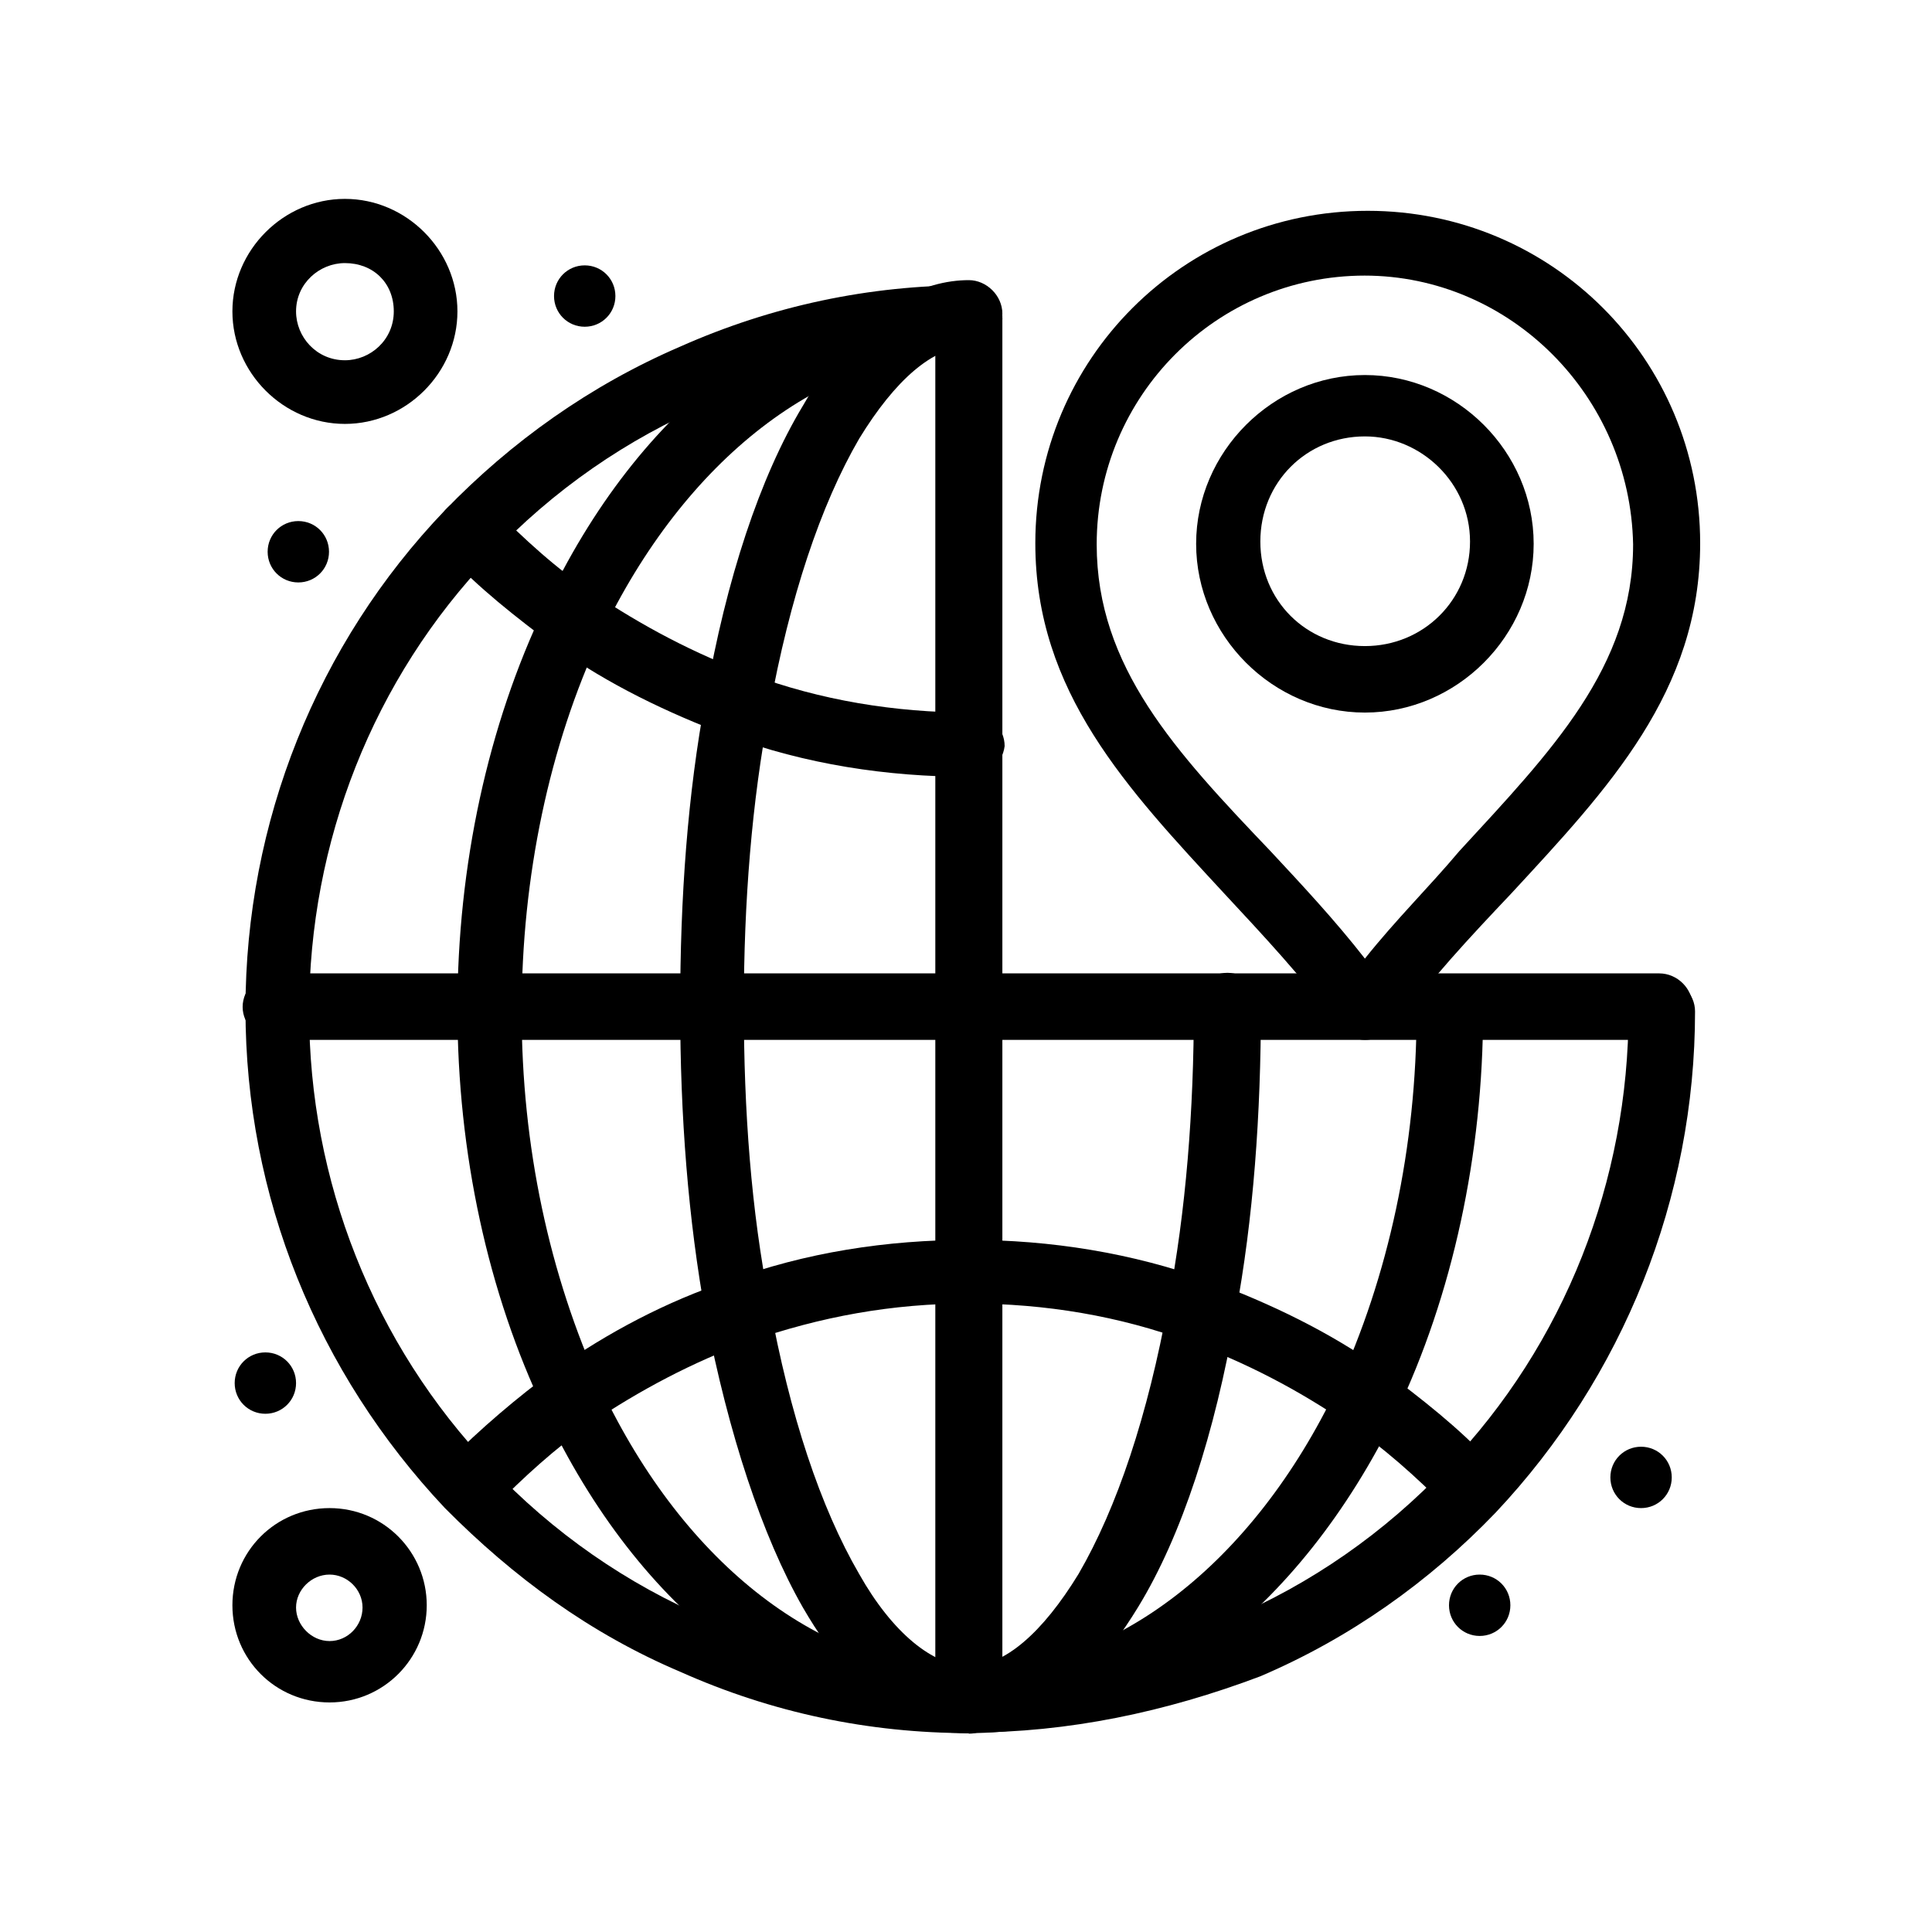 <?xml version="1.0" encoding="UTF-8"?>
<svg id="Capa_1" data-name="Capa 1" xmlns="http://www.w3.org/2000/svg" viewBox="0 0 34 34">
  <defs>
    <style>
      .cls-1 {
        stroke-width: 0px;
      }
    </style>
  </defs>
  <g id="_474_Around_destination_pin_the_travel" data-name="474, Around, destination, pin, the, travel">
    <g>
      <path class="cls-1" d="M28.88,25.46c.3,0,.54.24.54.54s-.24.54-.54.54-.54-.24-.54-.54.24-.54.54-.54Z"/>
      <path class="cls-1" d="M26.04,27.71c.3,0,.54.24.54.54s-.24.54-.54.54-.54-.24-.54-.54.24-.54.54-.54Z"/>
      <path class="cls-1" d="M10.29,4.67c.3,0,.54.24.54.54s-.24.54-.54.54-.54-.24-.54-.54.24-.54.54-.54Z"/>
      <path class="cls-1" d="M5.25,9.17c.3,0,.54.24.54.54s-.24.54-.54.54-.54-.24-.54-.54.24-.54.54-.54Z"/>
      <path class="cls-1" d="M4.67,23.8c.3,0,.54.24.54.54s-.24.54-.54.54-.54-.24-.54-.54.24-.54.54-.54Z"/>
      <path class="cls-1" d="M17.05,30.5c-.76,0-1.85-.36-2.92-2.21-.72-1.26-1.31-3.06-1.71-5.13-.31-1.71-.45-3.51-.45-5.44s.13-3.74.45-5.45c.36-2.07.95-3.87,1.71-5.13,1.03-1.8,2.16-2.21,2.92-2.21.31,0,.59.27.59.59s-.27.58-.59.58c-.63,0-1.3.59-1.93,1.62-.68,1.17-1.22,2.79-1.58,4.77-.31,1.62-.45,3.38-.45,5.22s.13,3.6.45,5.22c.36,1.98.9,3.6,1.58,4.77.58,1.03,1.3,1.62,1.93,1.62s1.3-.59,1.93-1.62c.68-1.17,1.22-2.79,1.58-4.77.31-1.62.45-3.38.45-5.22,0-.32.27-.59.59-.59s.59.27.59.59c0,1.89-.13,3.73-.45,5.44-.36,2.07-.94,3.87-1.71,5.13-1.13,1.85-2.21,2.21-2.97,2.21Z"/>
      <path class="cls-1" d="M17.05,30.5c-3.02,0-5.8-2.12-7.47-5.67-.99-2.07-1.53-4.54-1.53-7.07s.54-5,1.53-7.07c1.66-3.55,4.45-5.67,7.47-5.67.31,0,.59.27.59.59s-.27.58-.59.58c-2.56,0-5,1.89-6.48,5-.9,1.93-1.39,4.23-1.39,6.61s.49,4.64,1.39,6.62c1.49,3.15,3.92,4.99,6.48,4.99s5-1.89,6.48-4.99c.9-1.94,1.4-4.23,1.4-6.62,0-.31.27-.58.58-.58s.59.27.59.58c0,2.52-.54,5-1.53,7.07-1.71,3.51-4.5,5.63-7.52,5.63Z"/>
      <path class="cls-1" d="M17.05,13.67c-1.44,0-2.88-.22-4.23-.72-1.08-.41-2.11-.9-3.06-1.58-.67-.5-1.35-1.03-1.89-1.62-.23-.22-.23-.58,0-.81s.59-.23.81,0c.54.54,1.12,1.08,1.75,1.49.86.58,1.8,1.08,2.79,1.44,1.21.45,2.52.67,3.87.67.32,0,.59.27.59.59-.04.32-.32.54-.63.54Z"/>
      <path class="cls-1" d="M25.87,26.72c-.13,0-.32-.04-.4-.18-.54-.54-1.13-1.08-1.76-1.49-.86-.59-1.8-1.08-2.79-1.44-1.22-.45-2.52-.67-3.87-.67s-2.61.23-3.87.67c-.99.36-1.93.86-2.79,1.44-.63.45-1.17.94-1.71,1.49-.23.22-.59.22-.81,0-.23-.23-.23-.59,0-.81.59-.59,1.22-1.13,1.89-1.62.95-.67,1.98-1.21,3.06-1.57,1.35-.5,2.79-.72,4.23-.72s2.88.23,4.23.72c1.08.4,2.12.9,3.06,1.57.67.5,1.35,1.03,1.89,1.62.23.23.23.59,0,.81-.09.13-.23.18-.36.18Z"/>
      <path class="cls-1" d="M29.24,18.3H4.85c-.31,0-.58-.27-.58-.58s.27-.59.58-.59h24.35c.32,0,.59.27.59.59s-.23.58-.54.58Z"/>
      <path class="cls-1" d="M17.05,30.5c-.32,0-.59-.27-.59-.59V5.57c0-.31.27-.58.59-.58s.59.27.59.58v24.35c0,.32-.27.59-.59.59Z"/>
      <path class="cls-1" d="M17.05,30.5c-1.76,0-3.47-.36-5.08-1.08-1.58-.67-2.93-1.66-4.14-2.88-2.25-2.39-3.51-5.49-3.51-8.78s1.26-6.43,3.51-8.78c1.17-1.21,2.56-2.2,4.14-2.88,1.62-.72,3.33-1.08,5.08-1.08.31,0,.59.27.59.59s-.27.58-.59.58c-3.19,0-6.21,1.26-8.42,3.6-2.07,2.16-3.19,5.04-3.19,8.01s1.13,5.85,3.19,8.01c2.21,2.34,5.22,3.6,8.42,3.6s6.21-1.26,8.42-3.6c2.07-2.16,3.19-5.04,3.19-8.01,0-.31.27-.58.59-.58s.58.27.58.58c0,3.28-1.26,6.43-3.51,8.82-1.17,1.22-2.57,2.21-4.14,2.88-1.67.63-3.38.99-5.13.99Z"/>
      <path class="cls-1" d="M24.02,18.3c-.18,0-.36-.09-.45-.23-.63-.85-1.35-1.62-2.02-2.34-1.71-1.85-3.33-3.55-3.33-6.17,0-3.24,2.61-5.85,5.85-5.85s5.85,2.61,5.85,5.85c0,2.61-1.62,4.32-3.33,6.17-.72.76-1.44,1.53-2.02,2.34-.23.13-.36.23-.54.23ZM24.02,4.85c-2.61,0-4.72,2.12-4.72,4.73,0,2.16,1.39,3.65,3.06,5.4.54.58,1.13,1.21,1.66,1.89.54-.68,1.13-1.26,1.66-1.89,1.62-1.76,3.06-3.24,3.06-5.4-.05-2.61-2.16-4.73-4.73-4.73Z"/>
      <path class="cls-1" d="M24.02,12.54c-1.62,0-2.97-1.35-2.97-2.97s1.35-2.97,2.97-2.97,2.97,1.35,2.97,2.97-1.35,2.97-2.97,2.97ZM24.02,7.68c-1.03,0-1.84.81-1.84,1.85s.81,1.84,1.84,1.84,1.85-.81,1.85-1.84-.86-1.85-1.85-1.85Z"/>
      <path class="cls-1" d="M5.8,29.96c-.95,0-1.71-.76-1.71-1.71s.76-1.71,1.71-1.71,1.71.77,1.71,1.71-.76,1.71-1.71,1.71ZM5.8,27.71c-.32,0-.59.27-.59.58s.27.59.59.59.58-.27.58-.59-.27-.58-.58-.58Z"/>
      <path class="cls-1" d="M6.07,7.46c-1.08,0-1.98-.9-1.98-1.98s.9-1.98,1.98-1.98,1.98.9,1.98,1.98-.9,1.98-1.98,1.98ZM6.07,4.63c-.45,0-.86.36-.86.85,0,.45.36.86.86.86.45,0,.86-.36.86-.86s-.36-.85-.86-.85Z"/>
    </g>
  </g>
</svg>